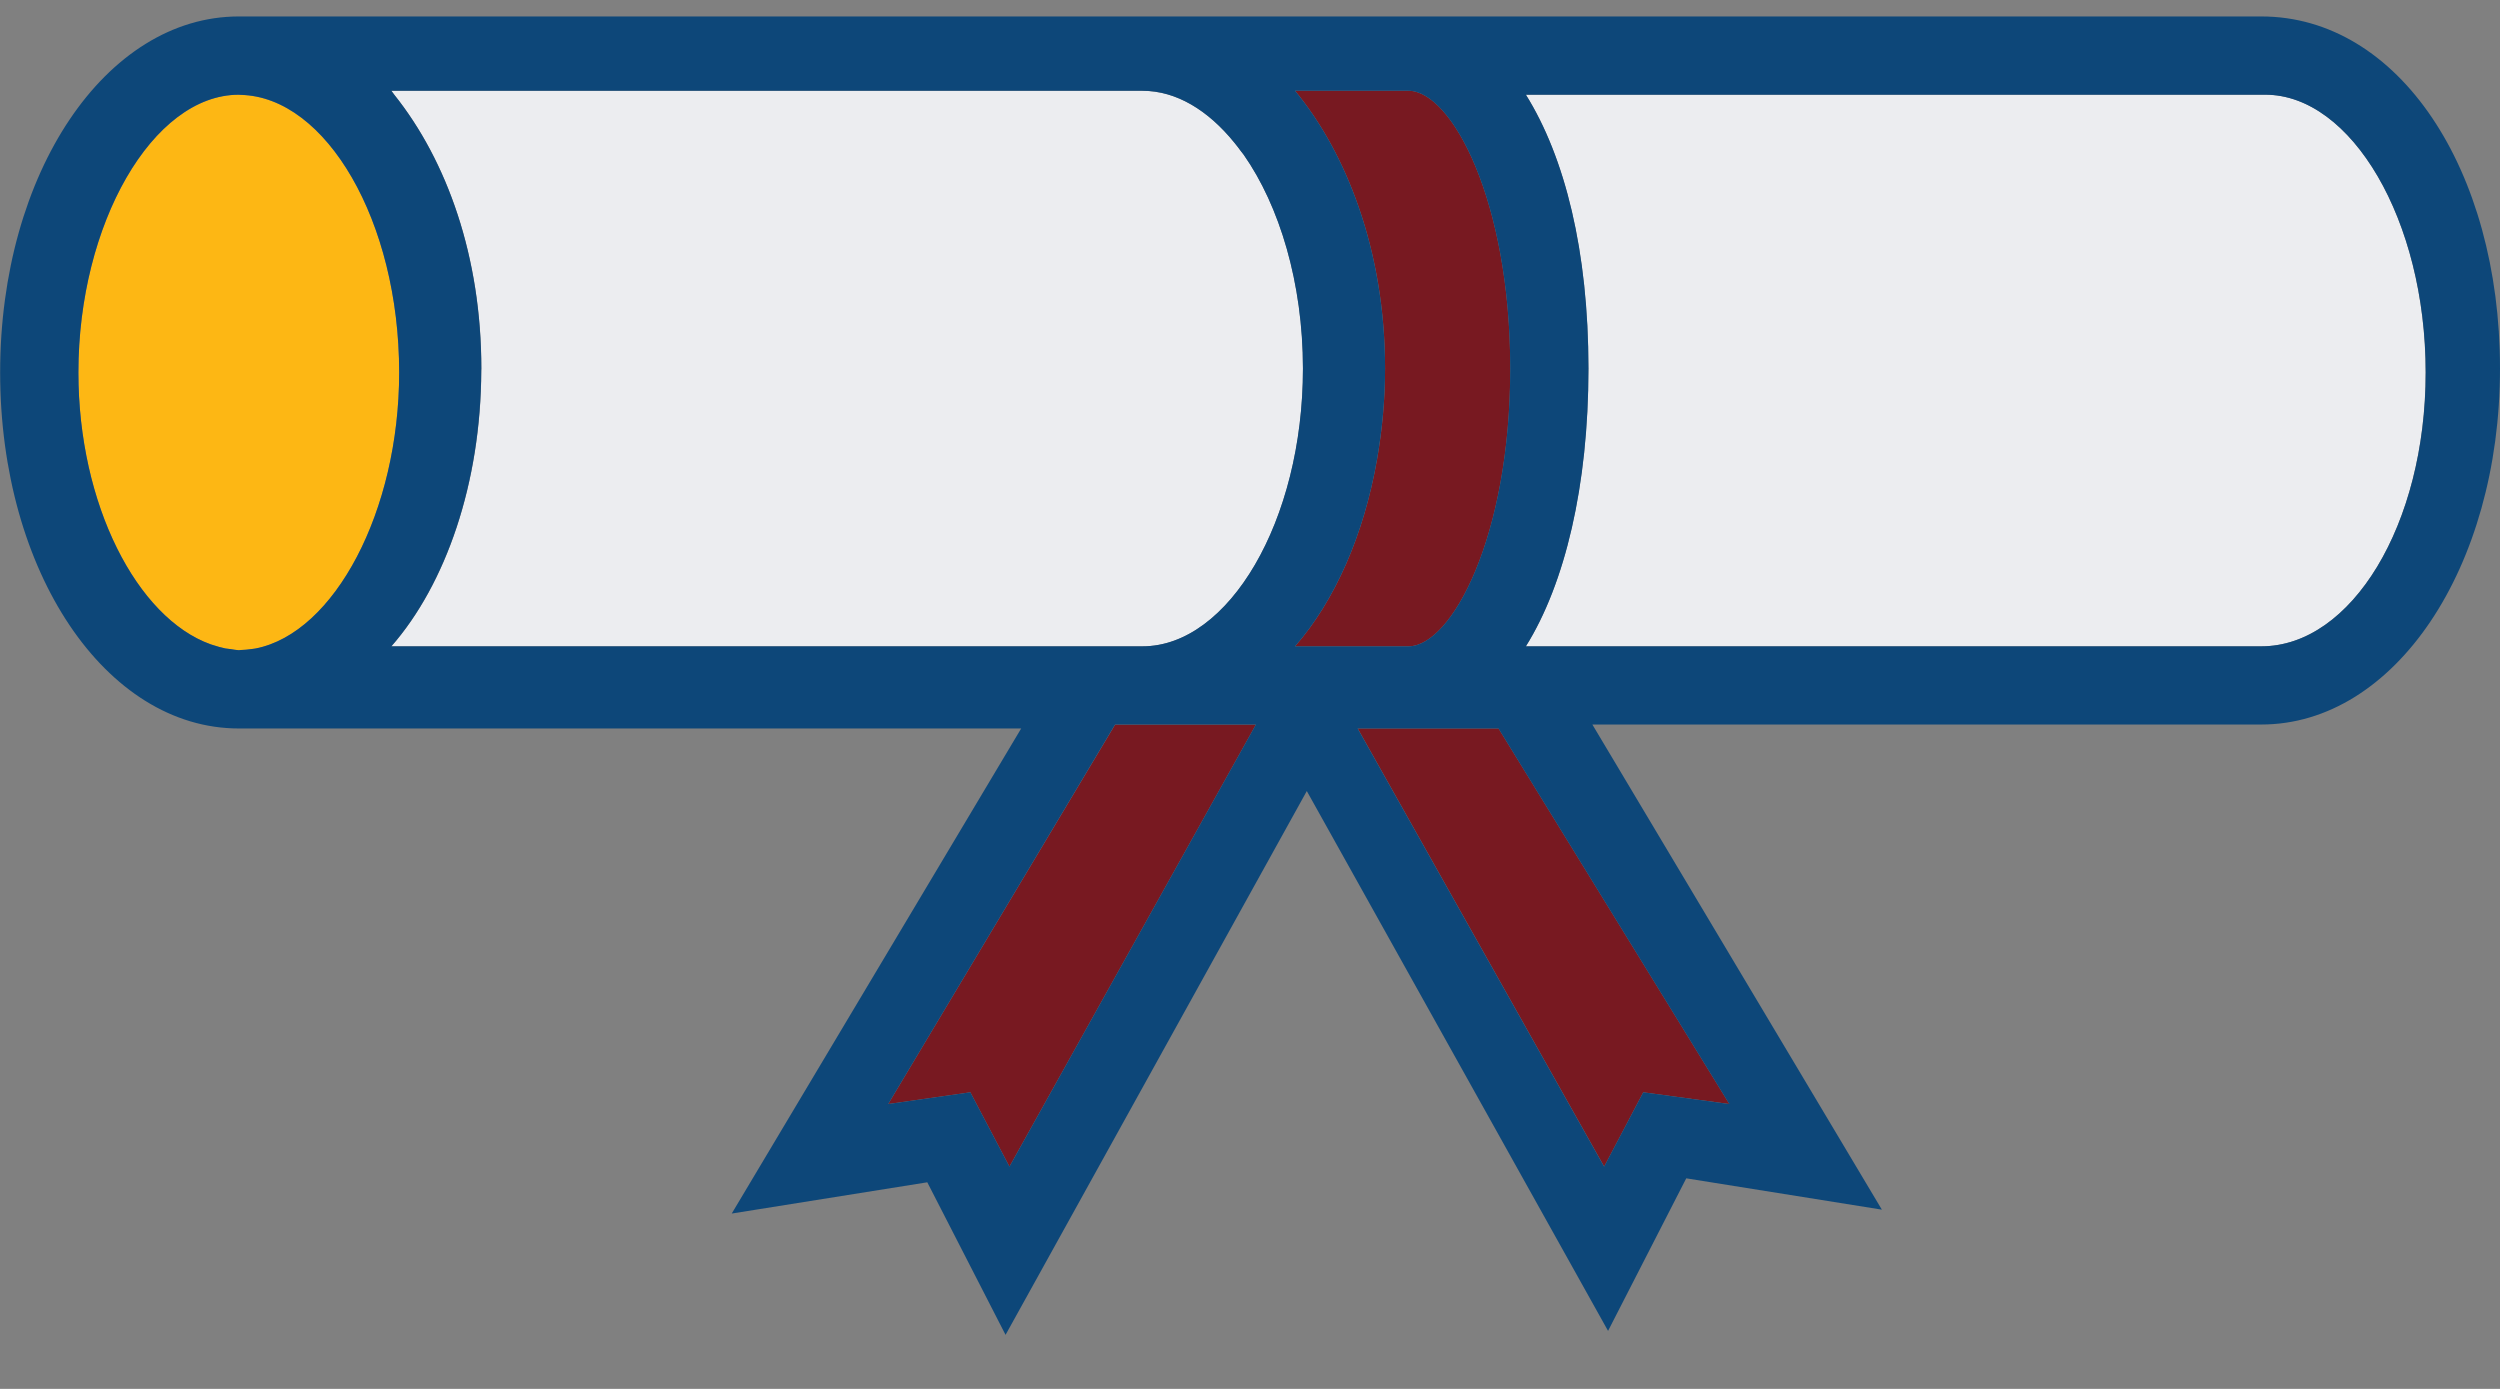 <svg width="36" height="20" viewBox="0 0 36 20" fill="none" xmlns="http://www.w3.org/2000/svg">
<rect x="0" y="0" width="36" height="20" fill="#808080" stroke="none"/>
<path d="M12.79 15.898L13.973 15.729L14.536 16.799L18.085 10.434H16.058L12.79 15.898Z" fill="#781921"/>
<path d="M34.929 5.363C34.929 3.166 33.858 1.363 32.619 1.363H21.972C22.535 2.265 22.873 3.617 22.873 5.307C22.873 6.997 22.535 8.405 21.972 9.307H32.563C33.858 9.307 34.929 7.56 34.929 5.363Z" fill="#ECEDF0"/>
<path d="M19.551 10.49L23.1 16.799L23.663 15.729L24.903 15.898L21.579 10.49H19.551Z" fill="#781921"/>
<path d="M20.283 9.307C20.903 9.307 21.748 7.729 21.748 5.307C21.748 2.885 20.903 1.307 20.283 1.307H18.719H18.649C19.029 1.769 19.341 2.336 19.565 2.981C19.806 3.675 19.945 4.46 19.945 5.307C19.945 5.758 19.903 6.194 19.83 6.612C19.64 7.705 19.22 8.654 18.649 9.307H18.795H20.283Z" fill="#781921"/>
<path d="M5.748 5.364C5.748 3.183 4.694 1.394 3.467 1.367C3.457 1.367 3.448 1.364 3.439 1.364C2.199 1.364 1.129 3.223 1.129 5.364C1.129 7.266 1.974 8.898 3.032 9.278C3.044 9.282 3.056 9.285 3.067 9.289C3.127 9.309 3.187 9.326 3.247 9.338C3.271 9.342 3.296 9.344 3.321 9.348C3.36 9.353 3.399 9.362 3.439 9.363C3.448 9.363 3.457 9.361 3.466 9.361C3.519 9.359 3.572 9.354 3.624 9.346C3.643 9.343 3.662 9.342 3.681 9.339C4.814 9.116 5.748 7.363 5.748 5.364Z" fill="#FDB714"/>
<path d="M18.763 5.307C18.763 4.074 18.425 2.964 17.91 2.229C17.898 2.212 17.885 2.197 17.873 2.18C17.842 2.137 17.81 2.097 17.777 2.057C17.398 1.588 16.939 1.308 16.453 1.308H5.637C5.651 1.326 5.664 1.346 5.678 1.364C6.442 2.32 6.932 3.704 6.932 5.307C6.932 5.317 6.931 5.326 6.931 5.336C6.926 6.958 6.421 8.411 5.637 9.307H5.678H16.453C17.692 9.307 18.763 7.504 18.763 5.307Z" fill="#ECEDF0"/>
<path d="M32.564 0.237H3.438C1.523 0.237 0.002 2.49 0.002 5.363C0.002 8.236 1.523 10.49 3.438 10.49H14.705L10.537 17.475L13.353 17.025L14.48 19.222L18.818 11.391L23.156 19.165L24.282 16.968L27.099 17.419L22.93 10.433H32.564C34.479 10.433 36 8.18 36 5.307C36 2.434 34.535 0.237 32.564 0.237ZM3.681 9.338C3.663 9.342 3.643 9.343 3.624 9.346C3.572 9.354 3.52 9.359 3.467 9.36C3.457 9.36 3.448 9.363 3.439 9.363C3.4 9.361 3.361 9.353 3.321 9.347C3.296 9.344 3.272 9.342 3.247 9.338C3.187 9.326 3.127 9.308 3.068 9.289C3.056 9.285 3.045 9.282 3.033 9.278C1.974 8.898 1.129 7.266 1.129 5.363C1.129 3.223 2.199 1.364 3.438 1.364C3.448 1.364 3.457 1.366 3.467 1.366C4.694 1.393 5.748 3.183 5.748 5.363C5.748 7.363 4.814 9.116 3.681 9.338ZM5.677 9.307H5.635C6.42 8.41 6.924 6.958 6.93 5.335C6.93 5.326 6.931 5.317 6.931 5.307C6.931 3.704 6.441 2.32 5.677 1.364C5.662 1.345 5.65 1.325 5.635 1.307H16.452C16.938 1.307 17.396 1.587 17.776 2.056C17.808 2.096 17.84 2.137 17.871 2.18C17.884 2.197 17.897 2.211 17.909 2.228C18.424 2.964 18.762 4.073 18.762 5.307C18.762 7.504 17.691 9.307 16.452 9.307H5.677ZM14.536 16.799L13.973 15.729L12.79 15.898L16.057 10.433H18.085L14.536 16.799ZM18.795 9.307H18.649C19.22 8.654 19.64 7.705 19.83 6.612C19.902 6.195 19.945 5.758 19.945 5.307C19.945 4.46 19.806 3.675 19.565 2.981C19.341 2.336 19.029 1.768 18.649 1.307H18.719H20.282C20.902 1.307 21.747 2.885 21.747 5.307C21.747 7.729 20.902 9.307 20.282 9.307H18.795ZM24.902 15.898L23.663 15.729L23.099 16.799L19.55 10.49H21.578L24.902 15.898ZM32.564 9.307H21.973C22.536 8.405 22.874 6.997 22.874 5.307C22.874 3.617 22.536 2.265 21.973 1.364H32.62C33.859 1.364 34.93 3.166 34.93 5.363C34.93 7.56 33.859 9.307 32.564 9.307Z" fill="#0D4779"/>
</svg>
